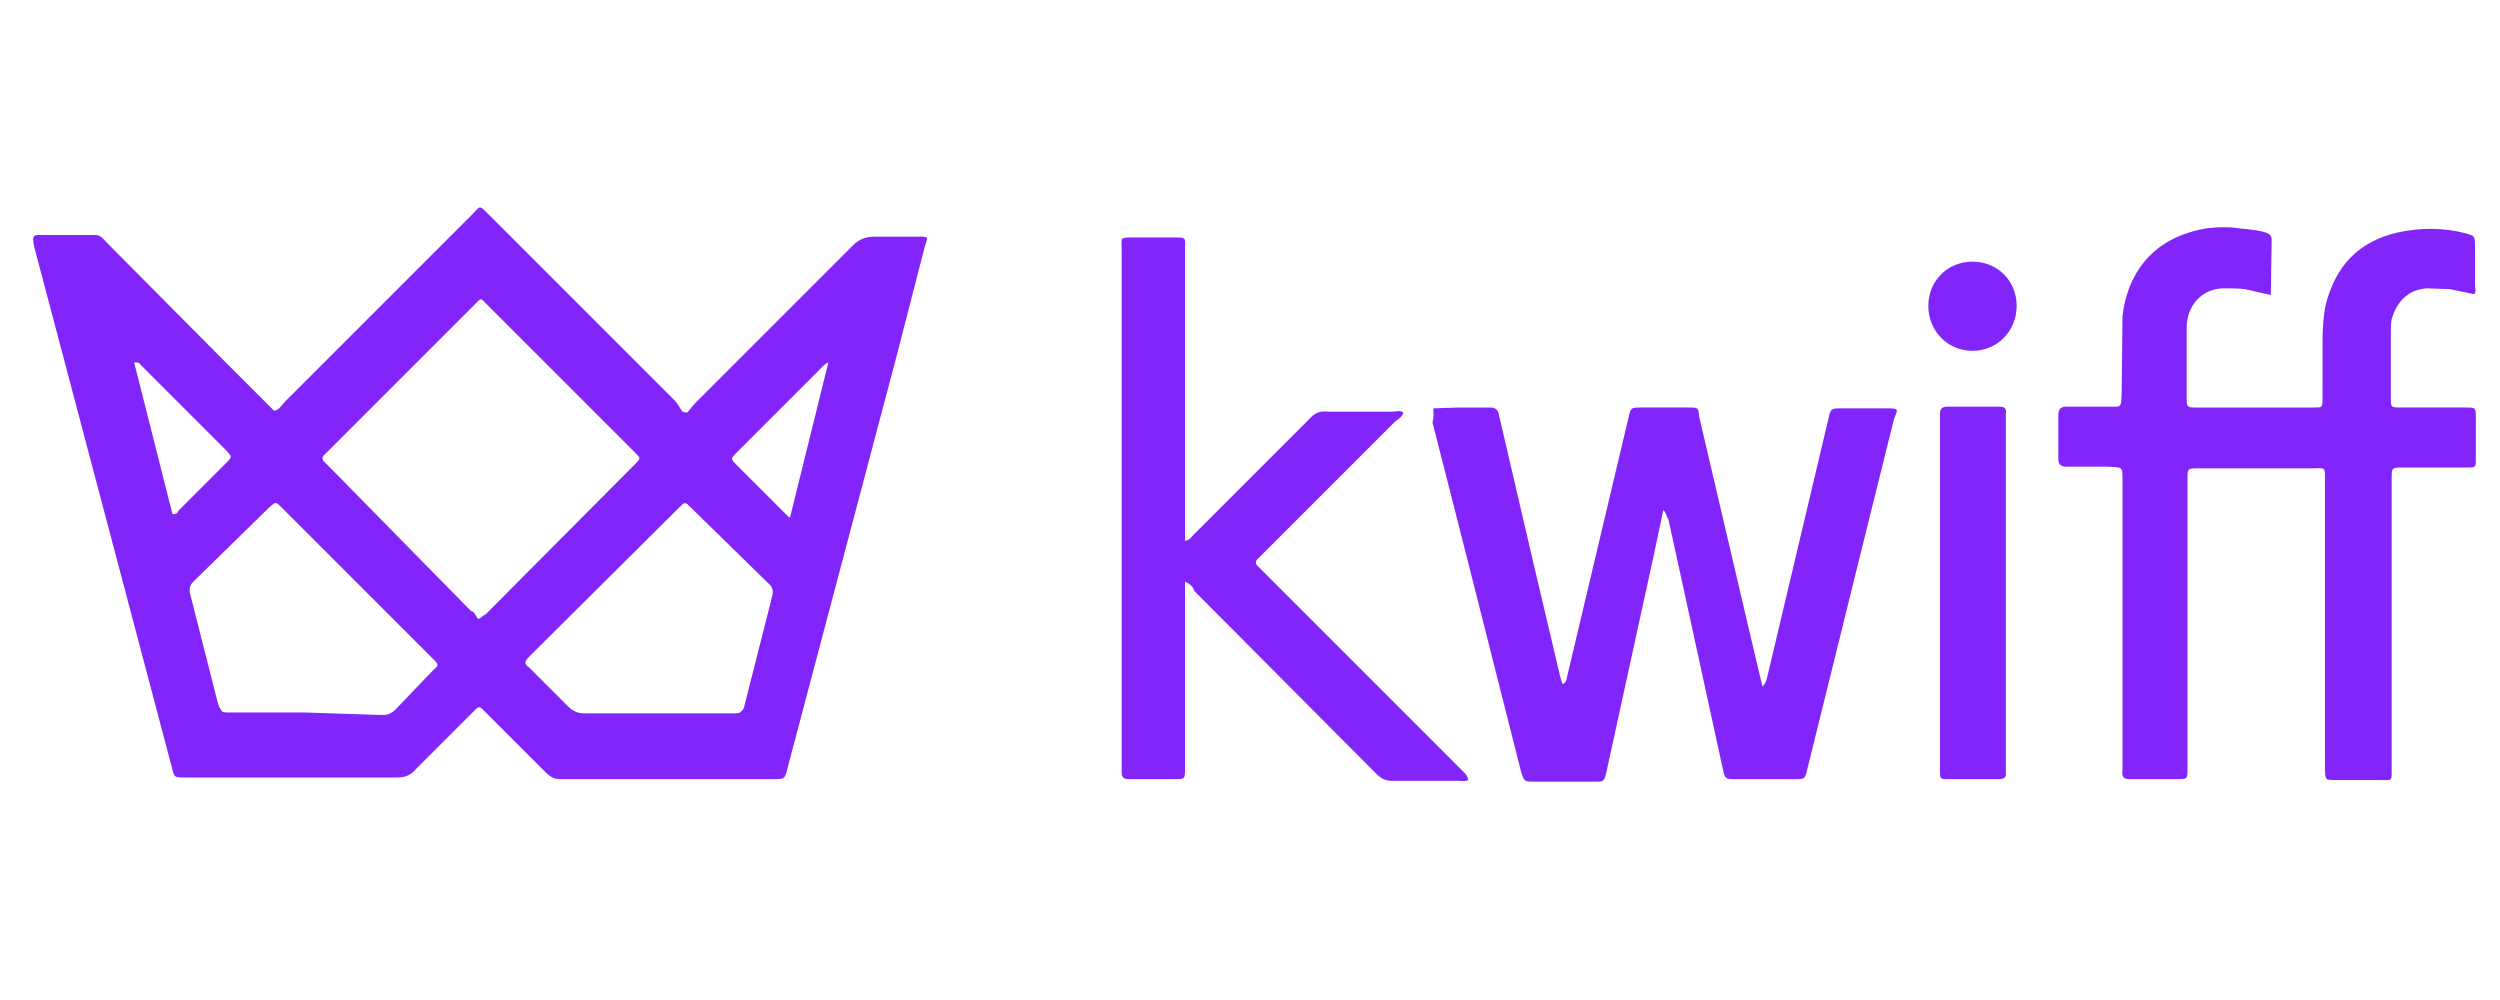 <svg xmlns="http://www.w3.org/2000/svg" width="300" height="120" fill="#8225fa" xmlns:v="https://www.betzillion.com"><path d="M110.3 28.4H105c-1.1 0-1.9.3-2.6 1l-19 19c-.3.3-.6.7-.9 1.1-.1 0-.3 0-.6-.1-.3-.4-.6-1-.9-1.3L58.7 25.8c-1.3-1.3-1-1.1-2.1 0L34.2 48.2c-.4.4-.7 1-1.3 1.1l-6-6-14.1-14.2c-.3-.3-.7-.9-1.3-.9H4.6c-.4 0-.7.1-.6.7 0 .3.1.6.1.7L20.6 92c.3 1.3.3 1.3 1.6 1.3h25.5c.9 0 1.6-.3 2.1-.9l6.7-6.7c1.1-1.1.9-1.1 2 0l6.9 6.9c.7.7 1.1.9 2 .9h25.5c1.3 0 1.3-.1 1.6-1.3l.1-.4 13-49.1 3.4-13.2c.4-1.1.4-1.1-.7-1.1zM21.4 61.3c-.1.3-.3.4-.7.4l-4.6-18.2h.3c.3 0 .4.2.5.3l10.3 10.3c.6.7.7.7 0 1.4l-5.8 5.8zm30.5 19.2l-4.4 4.6c-.6.6-1 .7-1.7.7l-9.2-.3h-8.9c-.8 0-1.1 0-1.2-.4-.2-.1-.2-.4-.4-.9l-3.3-13c-.1-.6 0-1 .4-1.4l9.2-9c.7-.6.7-.6 1.4.1l.3.3 4.9 4.9.3.3 12.3 12.3.3.3c.8.8.8.8 0 1.5zm6.4-6.8c-.2.1-.3.2-.6.4-.1.1-.2.1-.3.2-.3-.3-.4-.9-.9-1L39.5 56l-.5-.5c-.4-.3-.4-.7 0-1l.6-.6 17-17 .7-.7.2-.2c.1-.1.3-.1.4 0 .1 0 .1.1.2.2l.6.6L75.9 54l.3.3c.7.7.7.7 0 1.4l-17.9 18zm34.4-2.3l-3.3 13c-.1.5-.2.8-.4.9-.2.3-.4.3-1.2.3h-8.9-8.7-.2c-.7 0-1.3-.3-1.9-.9l-4.6-4.6c-.6-.4-.6-.7 0-1.3L81.4 61l.1-.1c.7-.7.7-.7 1.4 0l9.2 9c.6.5.7.9.6 1.5zm2.1-9.3l-.1-.1v.1L92.6 60l-4-4c-1-1-1-.9 0-1.9l9.7-9.7c.3-.3.6-.7 1.1-.9l-4.6 18.6zm80.5 30.2l-23.6-23.6-.7-.7c-.4-.3-.4-.7 0-1l.7-.7 15.7-15.7c.4-.3.9-.6 1-1.1-.4-.3-.9-.1-1.3-.1h-7.7c-1-.1-1.6.1-2.3.9l-13.6 13.6c-.4.3-.6.9-1.3 1v-1.4-24.2-9.2c0-1.7.3-1.6-1.6-1.6h-4.4c-1.9 0-1.6-.1-1.6 1.6v61.6.9c0 .6.1.9.9.9h5.4c1.3 0 1.3 0 1.3-1.3v-1-19.8-1.6c.7.3 1 .7 1.1 1.1l21.8 21.9c.6.6 1.1.9 2 .9h8c.4 0 .7.1 1.1-.1-.1-.6-.5-.9-.9-1.3zm61.4-60.9c-3 0-5.3 2.3-5.3 5.3s2.3 5.4 5.3 5.4 5.3-2.4 5.3-5.4-2.3-5.3-5.3-5.3zm59.1 17.5h-7.6c-1.3 0-1.3 0-1.3-1.1V40c0-.6 0-1.1.1-1.7.6-2.1 2-3.6 4.3-3.7l2.7.1 2.9.6c.3-.4.1-.7.1-1v-4.9c0-1.1-.1-1.1-1.1-1.4-2.7-.7-5.4-.7-8.2-.1-4.7 1.1-7.4 4-8.6 8.6-.3 1.4-.4 3-.4 4.6v6.7c0 1.1 0 1.1-1 1.1h-14.3c-.9 0-1-.1-1-1v-8.2c0-.4 0-.9.1-1.4.4-2.1 2-3.6 4.2-3.7.9 0 1.9 0 2.7.1l3.1.7.1-6.6c0-.6-.3-.7-.7-.9-1.3-.4-2.7-.4-4-.6-1.7-.1-3.4 0-5.2.6-4.6 1.4-7.4 5-8 10l-.1 9.2c-.1 1.9.1 1.7-1.7 1.7h-5c-.6 0-.9.3-.9 1v5.3c0 .6.3.9.9.9h4.9c2 .1 1.9-.1 1.9 1.9v33.5 1.1c-.1.7.1 1 .9 1h5.6c1.3 0 1.3 0 1.3-1.3v-1.9-32.5c0-1.7-.1-1.6 1.6-1.6h13.3c1.7 0 1.6-.3 1.6 1.6v31.8V92c0 1.7 0 1.6 1.4 1.6h4.9c1.9 0 1.7.3 1.7-1.7V57.5c0-1.4 0-1.4 1.4-1.4h7.6c1.1 0 1.1 0 1.1-1v-4.9c0-1.3 0-1.3-1.3-1.3zm-55.1 22.3V55v-5.3c.1-.6-.1-.9-.7-.9h-6.3c-.7 0-.9.3-.9.9v.9 41.1.7c0 1.1 0 1.1 1 1.1h5.9c.7 0 1.1-.1 1-.9v-1-20.4zM226.2 49H221c-1.3 0-1.3 0-1.6 1.3l-7.3 30.8c-.1.4-.1.7-.6 1.3l-1.4-5.9-6.2-26.5c-.1-1.1-.1-1.1-1.3-1.1H197c-1.3 0-1.3 0-1.6 1.3L188.1 81c-.1.4-.1.9-.6 1.1l-.3-1-3.3-14-4-17.2c-.1-.7-.4-1-1.1-1h-3.7l-3.1.1c0 .4.1.9-.1 1.7l4 15.7 6.6 26.1c.4 1.3.4 1.3 1.6 1.3h7.3c1.1 0 1.1 0 1.4-1.3l5.7-26.1 1.1-5.2c.4.4.4.9.6 1.1l1.1 5 5.4 24.8c.3 1.4.3 1.4 1.6 1.4h7c1.3 0 1.3 0 1.6-1.3l6.7-27.1 3.7-14.9c.5-1.2.6-1.2-1.1-1.2z"/></svg>